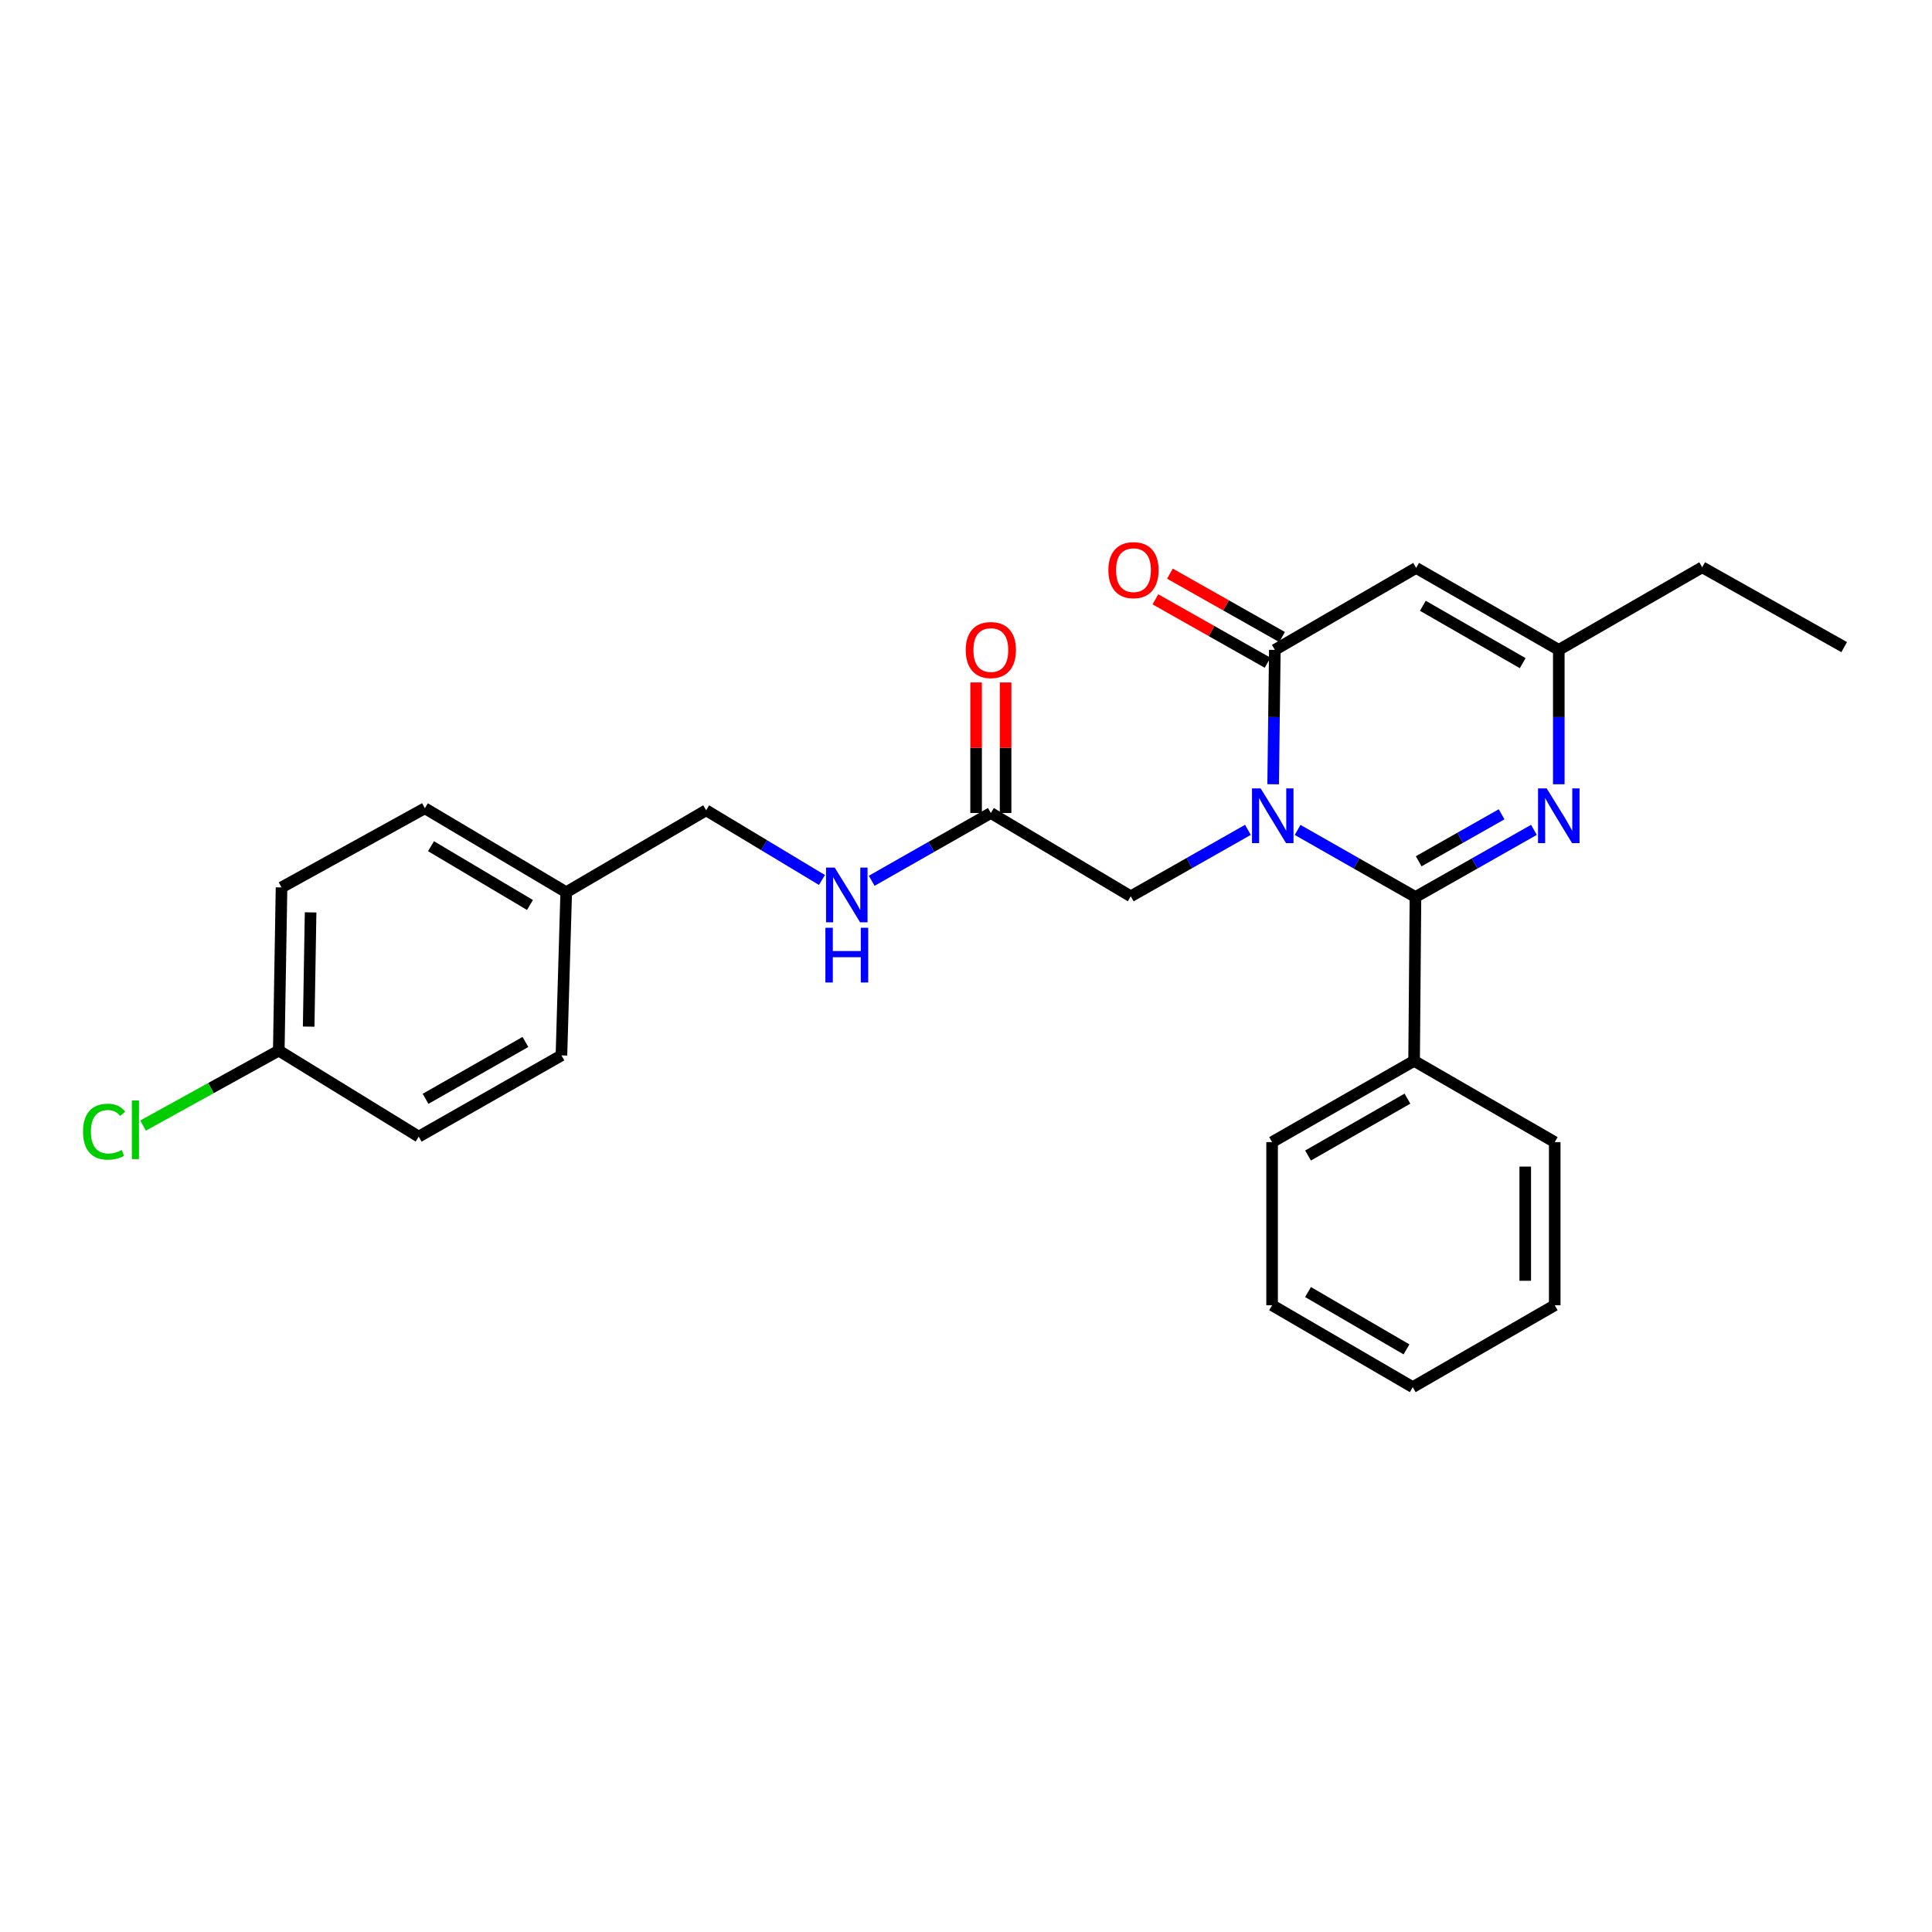 <?xml version='1.0' encoding='iso-8859-1'?>
<svg version='1.1' baseProfile='full'
              xmlns='http://www.w3.org/2000/svg'
                      xmlns:rdkit='http://www.rdkit.org/xml'
                      xmlns:xlink='http://www.w3.org/1999/xlink'
                  xml:space='preserve'
width='1000px' height='1000px' viewBox='0 0 1000 1000'>
<!-- END OF HEADER -->
<rect style='opacity:1.0;fill:#FFFFFF;stroke:none' width='1000' height='1000' x='0' y='0'> </rect>
<path class='bond-0' d='M 671.64,429.562 L 702.14,446.926' style='fill:none;fill-rule:evenodd;stroke:#0000FF;stroke-width:6px;stroke-linecap:butt;stroke-linejoin:miter;stroke-opacity:1' />
<path class='bond-0' d='M 702.14,446.926 L 732.639,464.29' style='fill:none;fill-rule:evenodd;stroke:#000000;stroke-width:6px;stroke-linecap:butt;stroke-linejoin:miter;stroke-opacity:1' />
<path class='bond-1' d='M 658.98,405.931 L 659.416,371.153' style='fill:none;fill-rule:evenodd;stroke:#0000FF;stroke-width:6px;stroke-linecap:butt;stroke-linejoin:miter;stroke-opacity:1' />
<path class='bond-1' d='M 659.416,371.153 L 659.852,336.376' style='fill:none;fill-rule:evenodd;stroke:#000000;stroke-width:6px;stroke-linecap:butt;stroke-linejoin:miter;stroke-opacity:1' />
<path class='bond-5' d='M 645.923,429.528 L 615.603,446.727' style='fill:none;fill-rule:evenodd;stroke:#0000FF;stroke-width:6px;stroke-linecap:butt;stroke-linejoin:miter;stroke-opacity:1' />
<path class='bond-5' d='M 615.603,446.727 L 585.284,463.926' style='fill:none;fill-rule:evenodd;stroke:#000000;stroke-width:6px;stroke-linecap:butt;stroke-linejoin:miter;stroke-opacity:1' />
<path class='bond-2' d='M 732.639,464.29 L 763.296,446.912' style='fill:none;fill-rule:evenodd;stroke:#000000;stroke-width:6px;stroke-linecap:butt;stroke-linejoin:miter;stroke-opacity:1' />
<path class='bond-2' d='M 763.296,446.912 L 793.954,429.534' style='fill:none;fill-rule:evenodd;stroke:#0000FF;stroke-width:6px;stroke-linecap:butt;stroke-linejoin:miter;stroke-opacity:1' />
<path class='bond-2' d='M 734.311,445.8 L 755.771,433.636' style='fill:none;fill-rule:evenodd;stroke:#000000;stroke-width:6px;stroke-linecap:butt;stroke-linejoin:miter;stroke-opacity:1' />
<path class='bond-2' d='M 755.771,433.636 L 777.231,421.471' style='fill:none;fill-rule:evenodd;stroke:#0000FF;stroke-width:6px;stroke-linecap:butt;stroke-linejoin:miter;stroke-opacity:1' />
<path class='bond-7' d='M 732.639,464.29 L 731.936,549.1' style='fill:none;fill-rule:evenodd;stroke:#000000;stroke-width:6px;stroke-linecap:butt;stroke-linejoin:miter;stroke-opacity:1' />
<path class='bond-3' d='M 659.852,336.376 L 732.987,293.958' style='fill:none;fill-rule:evenodd;stroke:#000000;stroke-width:6px;stroke-linecap:butt;stroke-linejoin:miter;stroke-opacity:1' />
<path class='bond-8' d='M 663.606,329.733 L 634.577,313.326' style='fill:none;fill-rule:evenodd;stroke:#000000;stroke-width:6px;stroke-linecap:butt;stroke-linejoin:miter;stroke-opacity:1' />
<path class='bond-8' d='M 634.577,313.326 L 605.547,296.919' style='fill:none;fill-rule:evenodd;stroke:#FF0000;stroke-width:6px;stroke-linecap:butt;stroke-linejoin:miter;stroke-opacity:1' />
<path class='bond-8' d='M 656.097,343.019 L 627.067,326.612' style='fill:none;fill-rule:evenodd;stroke:#000000;stroke-width:6px;stroke-linecap:butt;stroke-linejoin:miter;stroke-opacity:1' />
<path class='bond-8' d='M 627.067,326.612 L 598.038,310.205' style='fill:none;fill-rule:evenodd;stroke:#FF0000;stroke-width:6px;stroke-linecap:butt;stroke-linejoin:miter;stroke-opacity:1' />
<path class='bond-26' d='M 806.826,405.931 L 806.826,371.153' style='fill:none;fill-rule:evenodd;stroke:#0000FF;stroke-width:6px;stroke-linecap:butt;stroke-linejoin:miter;stroke-opacity:1' />
<path class='bond-26' d='M 806.826,371.153 L 806.826,336.376' style='fill:none;fill-rule:evenodd;stroke:#000000;stroke-width:6px;stroke-linecap:butt;stroke-linejoin:miter;stroke-opacity:1' />
<path class='bond-4' d='M 732.987,293.958 L 806.826,336.376' style='fill:none;fill-rule:evenodd;stroke:#000000;stroke-width:6px;stroke-linecap:butt;stroke-linejoin:miter;stroke-opacity:1' />
<path class='bond-4' d='M 736.461,313.554 L 788.148,343.246' style='fill:none;fill-rule:evenodd;stroke:#000000;stroke-width:6px;stroke-linecap:butt;stroke-linejoin:miter;stroke-opacity:1' />
<path class='bond-19' d='M 806.826,336.376 L 881.054,293.619' style='fill:none;fill-rule:evenodd;stroke:#000000;stroke-width:6px;stroke-linecap:butt;stroke-linejoin:miter;stroke-opacity:1' />
<path class='bond-6' d='M 585.284,463.926 L 512.861,420.813' style='fill:none;fill-rule:evenodd;stroke:#000000;stroke-width:6px;stroke-linecap:butt;stroke-linejoin:miter;stroke-opacity:1' />
<path class='bond-9' d='M 512.861,420.813 L 482.024,438.353' style='fill:none;fill-rule:evenodd;stroke:#000000;stroke-width:6px;stroke-linecap:butt;stroke-linejoin:miter;stroke-opacity:1' />
<path class='bond-9' d='M 482.024,438.353 L 451.186,455.893' style='fill:none;fill-rule:evenodd;stroke:#0000FF;stroke-width:6px;stroke-linecap:butt;stroke-linejoin:miter;stroke-opacity:1' />
<path class='bond-10' d='M 520.492,420.813 L 520.492,387.03' style='fill:none;fill-rule:evenodd;stroke:#000000;stroke-width:6px;stroke-linecap:butt;stroke-linejoin:miter;stroke-opacity:1' />
<path class='bond-10' d='M 520.492,387.03 L 520.492,353.247' style='fill:none;fill-rule:evenodd;stroke:#FF0000;stroke-width:6px;stroke-linecap:butt;stroke-linejoin:miter;stroke-opacity:1' />
<path class='bond-10' d='M 505.23,420.813 L 505.23,387.03' style='fill:none;fill-rule:evenodd;stroke:#000000;stroke-width:6px;stroke-linecap:butt;stroke-linejoin:miter;stroke-opacity:1' />
<path class='bond-10' d='M 505.23,387.03 L 505.23,353.247' style='fill:none;fill-rule:evenodd;stroke:#FF0000;stroke-width:6px;stroke-linecap:butt;stroke-linejoin:miter;stroke-opacity:1' />
<path class='bond-20' d='M 731.936,549.1 L 658.436,591.153' style='fill:none;fill-rule:evenodd;stroke:#000000;stroke-width:6px;stroke-linecap:butt;stroke-linejoin:miter;stroke-opacity:1' />
<path class='bond-20' d='M 728.489,568.654 L 677.04,598.092' style='fill:none;fill-rule:evenodd;stroke:#000000;stroke-width:6px;stroke-linecap:butt;stroke-linejoin:miter;stroke-opacity:1' />
<path class='bond-21' d='M 731.936,549.1 L 804.723,591.153' style='fill:none;fill-rule:evenodd;stroke:#000000;stroke-width:6px;stroke-linecap:butt;stroke-linejoin:miter;stroke-opacity:1' />
<path class='bond-11' d='M 425.437,455.48 L 395.467,437.443' style='fill:none;fill-rule:evenodd;stroke:#0000FF;stroke-width:6px;stroke-linecap:butt;stroke-linejoin:miter;stroke-opacity:1' />
<path class='bond-11' d='M 395.467,437.443 L 365.497,419.405' style='fill:none;fill-rule:evenodd;stroke:#000000;stroke-width:6px;stroke-linecap:butt;stroke-linejoin:miter;stroke-opacity:1' />
<path class='bond-13' d='M 365.497,419.405 L 293.074,461.815' style='fill:none;fill-rule:evenodd;stroke:#000000;stroke-width:6px;stroke-linecap:butt;stroke-linejoin:miter;stroke-opacity:1' />
<path class='bond-12' d='M 144.295,543.793 L 145.719,459.322' style='fill:none;fill-rule:evenodd;stroke:#000000;stroke-width:6px;stroke-linecap:butt;stroke-linejoin:miter;stroke-opacity:1' />
<path class='bond-12' d='M 159.767,531.379 L 160.765,472.25' style='fill:none;fill-rule:evenodd;stroke:#000000;stroke-width:6px;stroke-linecap:butt;stroke-linejoin:miter;stroke-opacity:1' />
<path class='bond-14' d='M 144.295,543.793 L 109.173,563.192' style='fill:none;fill-rule:evenodd;stroke:#000000;stroke-width:6px;stroke-linecap:butt;stroke-linejoin:miter;stroke-opacity:1' />
<path class='bond-14' d='M 109.173,563.192 L 74.051,582.591' style='fill:none;fill-rule:evenodd;stroke:#00CC00;stroke-width:6px;stroke-linecap:butt;stroke-linejoin:miter;stroke-opacity:1' />
<path class='bond-28' d='M 144.295,543.793 L 216.735,588.313' style='fill:none;fill-rule:evenodd;stroke:#000000;stroke-width:6px;stroke-linecap:butt;stroke-linejoin:miter;stroke-opacity:1' />
<path class='bond-17' d='M 293.074,461.815 L 290.599,546.268' style='fill:none;fill-rule:evenodd;stroke:#000000;stroke-width:6px;stroke-linecap:butt;stroke-linejoin:miter;stroke-opacity:1' />
<path class='bond-18' d='M 293.074,461.815 L 219.914,418.354' style='fill:none;fill-rule:evenodd;stroke:#000000;stroke-width:6px;stroke-linecap:butt;stroke-linejoin:miter;stroke-opacity:1' />
<path class='bond-18' d='M 274.306,468.416 L 223.094,437.994' style='fill:none;fill-rule:evenodd;stroke:#000000;stroke-width:6px;stroke-linecap:butt;stroke-linejoin:miter;stroke-opacity:1' />
<path class='bond-15' d='M 216.735,588.313 L 290.599,546.268' style='fill:none;fill-rule:evenodd;stroke:#000000;stroke-width:6px;stroke-linecap:butt;stroke-linejoin:miter;stroke-opacity:1' />
<path class='bond-15' d='M 220.265,568.743 L 271.97,539.312' style='fill:none;fill-rule:evenodd;stroke:#000000;stroke-width:6px;stroke-linecap:butt;stroke-linejoin:miter;stroke-opacity:1' />
<path class='bond-16' d='M 145.719,459.322 L 219.914,418.354' style='fill:none;fill-rule:evenodd;stroke:#000000;stroke-width:6px;stroke-linecap:butt;stroke-linejoin:miter;stroke-opacity:1' />
<path class='bond-22' d='M 881.054,293.619 L 954.545,334.952' style='fill:none;fill-rule:evenodd;stroke:#000000;stroke-width:6px;stroke-linecap:butt;stroke-linejoin:miter;stroke-opacity:1' />
<path class='bond-23' d='M 658.436,591.153 L 658.436,675.59' style='fill:none;fill-rule:evenodd;stroke:#000000;stroke-width:6px;stroke-linecap:butt;stroke-linejoin:miter;stroke-opacity:1' />
<path class='bond-24' d='M 804.723,591.153 L 804.723,675.59' style='fill:none;fill-rule:evenodd;stroke:#000000;stroke-width:6px;stroke-linecap:butt;stroke-linejoin:miter;stroke-opacity:1' />
<path class='bond-24' d='M 789.462,603.819 L 789.462,662.924' style='fill:none;fill-rule:evenodd;stroke:#000000;stroke-width:6px;stroke-linecap:butt;stroke-linejoin:miter;stroke-opacity:1' />
<path class='bond-27' d='M 658.436,675.59 L 731.232,717.982' style='fill:none;fill-rule:evenodd;stroke:#000000;stroke-width:6px;stroke-linecap:butt;stroke-linejoin:miter;stroke-opacity:1' />
<path class='bond-27' d='M 677.035,668.761 L 727.992,698.435' style='fill:none;fill-rule:evenodd;stroke:#000000;stroke-width:6px;stroke-linecap:butt;stroke-linejoin:miter;stroke-opacity:1' />
<path class='bond-25' d='M 804.723,675.59 L 731.232,717.982' style='fill:none;fill-rule:evenodd;stroke:#000000;stroke-width:6px;stroke-linecap:butt;stroke-linejoin:miter;stroke-opacity:1' />
<path  class='atom-0' d='M 652.515 408.077
L 661.795 423.077
Q 662.715 424.557, 664.195 427.237
Q 665.675 429.917, 665.755 430.077
L 665.755 408.077
L 669.515 408.077
L 669.515 436.397
L 665.635 436.397
L 655.675 419.997
Q 654.515 418.077, 653.275 415.877
Q 652.075 413.677, 651.715 412.997
L 651.715 436.397
L 648.035 436.397
L 648.035 408.077
L 652.515 408.077
' fill='#0000FF'/>
<path  class='atom-3' d='M 800.566 408.077
L 809.846 423.077
Q 810.766 424.557, 812.246 427.237
Q 813.726 429.917, 813.806 430.077
L 813.806 408.077
L 817.566 408.077
L 817.566 436.397
L 813.686 436.397
L 803.726 419.997
Q 802.566 418.077, 801.326 415.877
Q 800.126 413.677, 799.766 412.997
L 799.766 436.397
L 796.086 436.397
L 796.086 408.077
L 800.566 408.077
' fill='#0000FF'/>
<path  class='atom-9' d='M 573.691 295.107
Q 573.691 288.307, 577.051 284.507
Q 580.411 280.707, 586.691 280.707
Q 592.971 280.707, 596.331 284.507
Q 599.691 288.307, 599.691 295.107
Q 599.691 301.987, 596.291 305.907
Q 592.891 309.787, 586.691 309.787
Q 580.451 309.787, 577.051 305.907
Q 573.691 302.027, 573.691 295.107
M 586.691 306.587
Q 591.011 306.587, 593.331 303.707
Q 595.691 300.787, 595.691 295.107
Q 595.691 289.547, 593.331 286.747
Q 591.011 283.907, 586.691 283.907
Q 582.371 283.907, 580.011 286.707
Q 577.691 289.507, 577.691 295.107
Q 577.691 300.827, 580.011 303.707
Q 582.371 306.587, 586.691 306.587
' fill='#FF0000'/>
<path  class='atom-10' d='M 432.042 449.062
L 441.322 464.062
Q 442.242 465.542, 443.722 468.222
Q 445.202 470.902, 445.282 471.062
L 445.282 449.062
L 449.042 449.062
L 449.042 477.382
L 445.162 477.382
L 435.202 460.982
Q 434.042 459.062, 432.802 456.862
Q 431.602 454.662, 431.242 453.982
L 431.242 477.382
L 427.562 477.382
L 427.562 449.062
L 432.042 449.062
' fill='#0000FF'/>
<path  class='atom-10' d='M 427.222 480.214
L 431.062 480.214
L 431.062 492.254
L 445.542 492.254
L 445.542 480.214
L 449.382 480.214
L 449.382 508.534
L 445.542 508.534
L 445.542 495.454
L 431.062 495.454
L 431.062 508.534
L 427.222 508.534
L 427.222 480.214
' fill='#0000FF'/>
<path  class='atom-11' d='M 499.861 336.456
Q 499.861 329.656, 503.221 325.856
Q 506.581 322.056, 512.861 322.056
Q 519.141 322.056, 522.501 325.856
Q 525.861 329.656, 525.861 336.456
Q 525.861 343.336, 522.461 347.256
Q 519.061 351.136, 512.861 351.136
Q 506.621 351.136, 503.221 347.256
Q 499.861 343.376, 499.861 336.456
M 512.861 347.936
Q 517.181 347.936, 519.501 345.056
Q 521.861 342.136, 521.861 336.456
Q 521.861 330.896, 519.501 328.096
Q 517.181 325.256, 512.861 325.256
Q 508.541 325.256, 506.181 328.056
Q 503.861 330.856, 503.861 336.456
Q 503.861 342.176, 506.181 345.056
Q 508.541 347.936, 512.861 347.936
' fill='#FF0000'/>
<path  class='atom-15' d='M 42.971 585.757
Q 42.971 578.717, 46.251 575.037
Q 49.571 571.317, 55.851 571.317
Q 61.691 571.317, 64.811 575.437
L 62.171 577.597
Q 59.891 574.597, 55.851 574.597
Q 51.571 574.597, 49.291 577.477
Q 47.051 580.317, 47.051 585.757
Q 47.051 591.357, 49.371 594.237
Q 51.731 597.117, 56.291 597.117
Q 59.411 597.117, 63.051 595.237
L 64.171 598.237
Q 62.691 599.197, 60.451 599.757
Q 58.211 600.317, 55.731 600.317
Q 49.571 600.317, 46.251 596.557
Q 42.971 592.797, 42.971 585.757
' fill='#00CC00'/>
<path  class='atom-15' d='M 68.251 569.597
L 71.931 569.597
L 71.931 599.957
L 68.251 599.957
L 68.251 569.597
' fill='#00CC00'/>
</svg>
